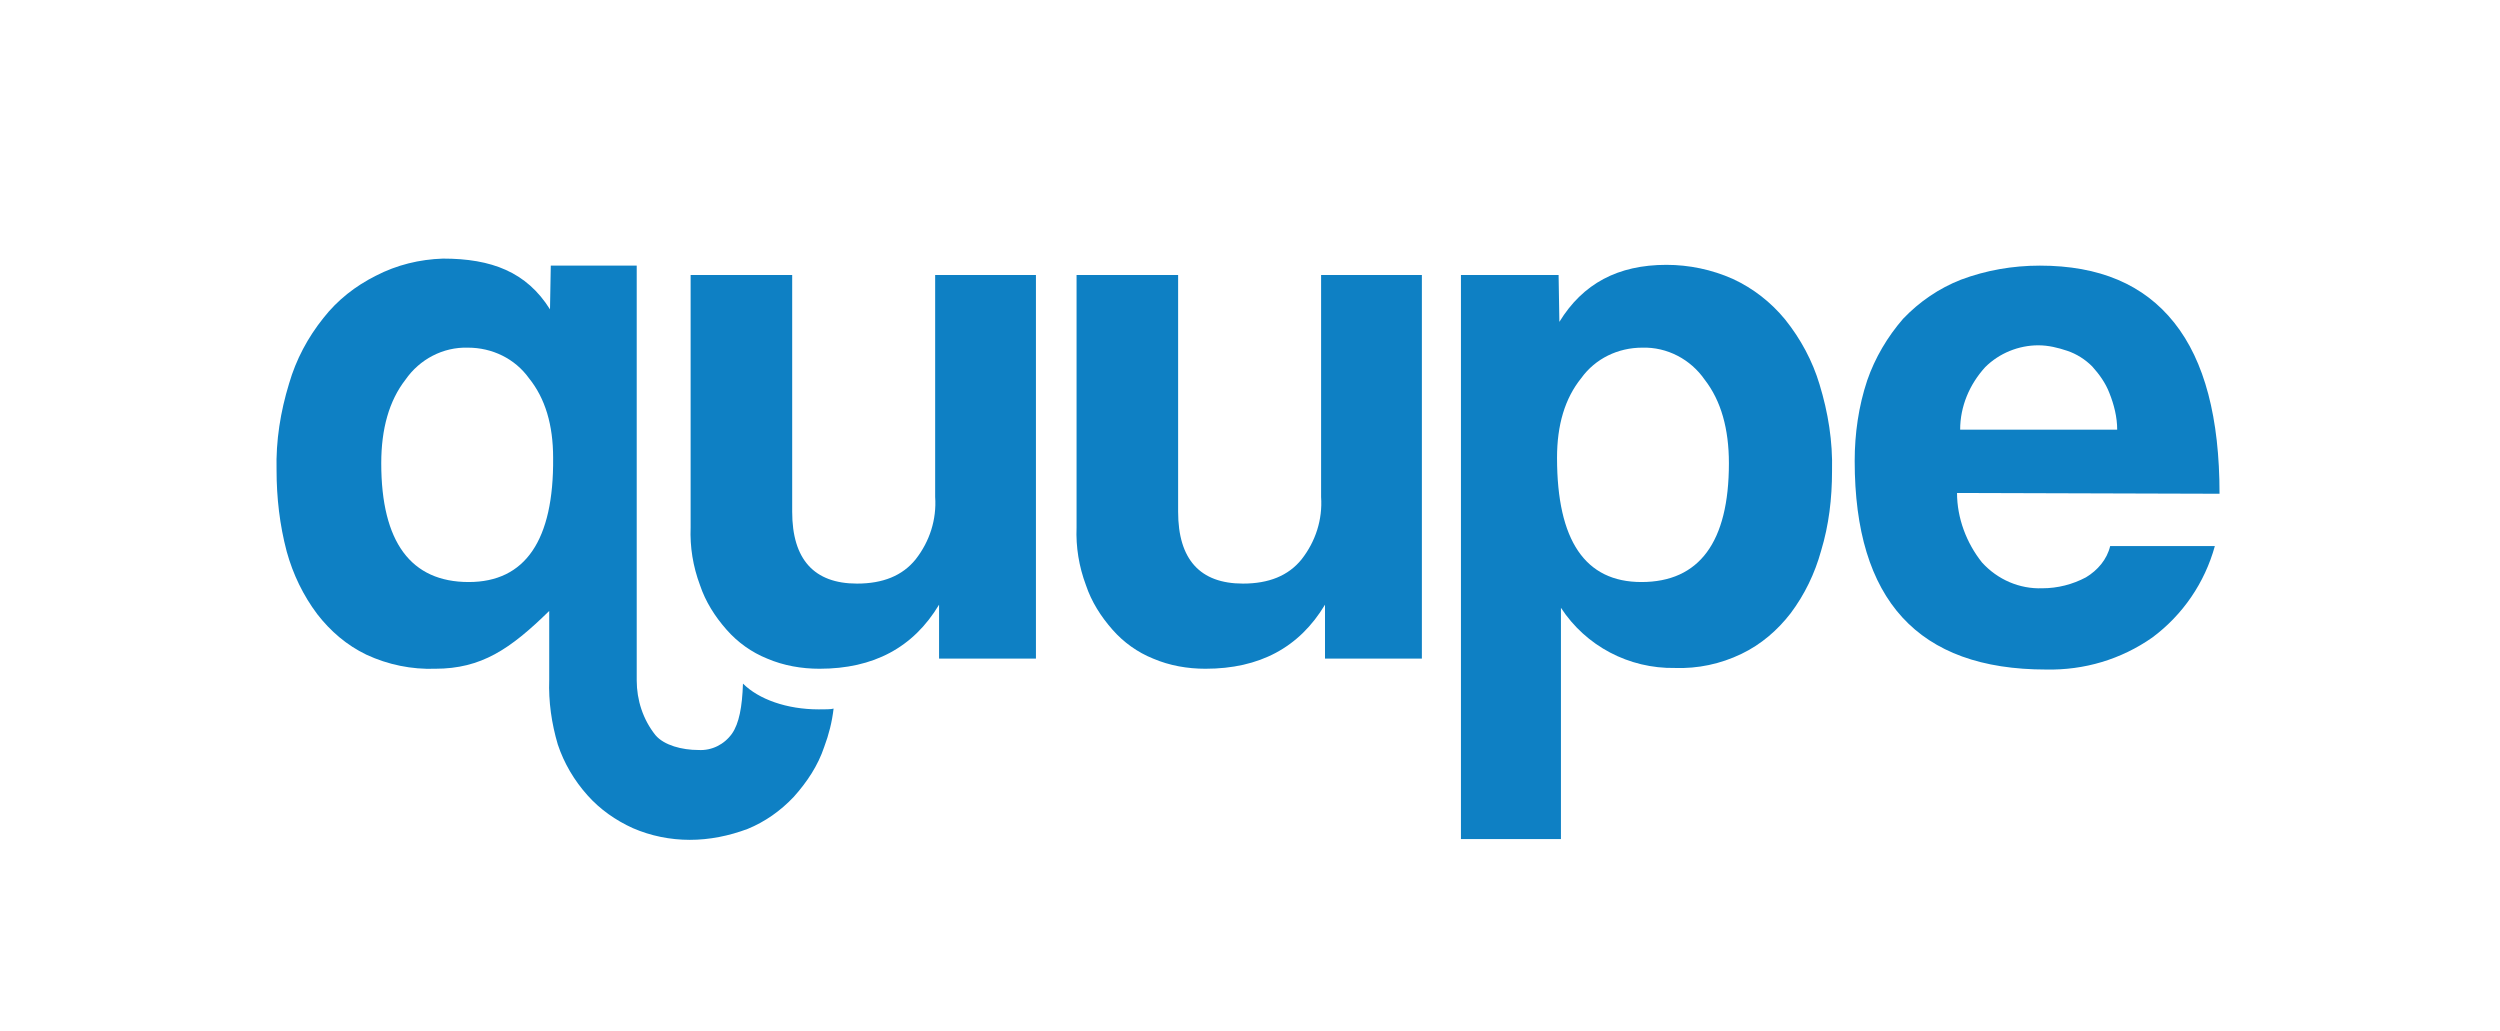 <?xml version="1.0" encoding="utf-8"?>
<!-- Generator: Adobe Illustrator 19.2.1, SVG Export Plug-In . SVG Version: 6.00 Build 0)  -->
<svg version="1.1" id="Layer_1" xmlns="http://www.w3.org/2000/svg" xmlns:xlink="http://www.w3.org/1999/xlink" x="0px" y="0px"
	 viewBox="0 0 320 132" style="enable-background:new 0 0 320 132;" xml:space="preserve">
<style type="text/css">
	.st0{fill:#0E80C4;}
</style>
<title>brand</title>
<path class="st0" d="M120.2,84.3v-6.9c-3.3,5.5-8.4,8.2-15.3,8.2c-2.3,0-4.6-0.4-6.7-1.3c-2-0.8-3.8-2.1-5.2-3.7
	c-1.5-1.7-2.7-3.6-3.4-5.7c-0.9-2.4-1.3-4.9-1.2-7.4V35.2h13v30.3c0,6.1,2.8,9.2,8.3,9.2c3.3,0,5.8-1,7.5-3.1c1.8-2.3,2.7-5.1,2.5-8
	V35.2h12.9v49.1H120.2z"/>
<path class="st0" d="M169.6,84.3v-6.9c-3.3,5.5-8.4,8.2-15.3,8.2c-2.3,0-4.6-0.4-6.7-1.3c-2-0.8-3.8-2.1-5.2-3.7
	c-1.5-1.7-2.7-3.6-3.4-5.7c-0.9-2.4-1.3-4.9-1.2-7.4V35.2h13v30.3c0,6.1,2.8,9.2,8.3,9.2c3.3,0,5.8-1,7.5-3.1c1.8-2.3,2.7-5.1,2.5-8
	V35.2h12.9v49.1H169.6z"/>
<path class="st0" d="M187,107.5V35.2h12.5l0.1,6c3-4.9,7.5-7.3,13.7-7.3c2.9,0,5.8,0.6,8.5,1.8c2.6,1.2,4.9,3,6.7,5.2
	c2,2.5,3.5,5.3,4.4,8.3c1.1,3.6,1.7,7.3,1.6,11.1c0,3.5-0.4,6.9-1.4,10.2c-0.8,2.9-2.1,5.6-3.9,8c-1.7,2.2-3.8,4-6.3,5.2
	c-2.7,1.3-5.6,1.9-8.5,1.8c-5.9,0.1-11.4-2.8-14.6-7.7v29.6H187z M210.1,74.5c7.4,0,11.2-5.1,11.2-15.2c0-4.4-1-8-3.1-10.7
	c-1.8-2.6-4.8-4.2-8-4.1c-3.1,0-6,1.4-7.8,3.9c-2.1,2.6-3.1,6-3.1,10.2C199.3,69.2,202.9,74.5,210.1,74.5L210.1,74.5z"/>
<path class="st0" d="M250.5,63.1c0,3.2,1.2,6.4,3.2,8.9c2,2.2,4.8,3.4,7.7,3.3c2,0,3.9-0.5,5.6-1.4c1.5-0.9,2.7-2.3,3.1-4h13.4
	c-1.3,4.7-4.1,8.8-8,11.7c-4,2.8-8.7,4.2-13.6,4.1c-16.4,0-24.5-8.9-24.5-26.7c0-3.5,0.5-7,1.6-10.3c1-2.9,2.6-5.6,4.6-7.9
	c2.1-2.2,4.6-3.9,7.4-5c3.2-1.2,6.6-1.8,10.1-1.8c7.6,0,13.3,2.4,17.2,7.3c3.9,4.9,5.8,12.2,5.8,21.9L250.5,63.1L250.5,63.1z
	 M271,55c0-1.6-0.4-3.2-1-4.7c-0.5-1.3-1.3-2.4-2.2-3.4c-0.9-0.9-2-1.6-3.2-2c-1.2-0.4-2.4-0.7-3.7-0.7c-2.5,0-5,1-6.8,2.8
	c-2,2.2-3.2,5-3.2,8H271L271,55z"/>
<path class="st0" d="M104.8,90.8c-4.1,0-7.7-1.3-9.7-3.3c-0.1,3-0.5,5.1-1.4,6.4c-1,1.4-2.6,2.2-4.3,2.1c-2.1,0-4.4-0.6-5.5-1.9
	c-1.6-2-2.4-4.5-2.4-7V34h-11l-0.1,5.6c-3-4.8-7.5-6.5-13.7-6.5c-3,0.1-5.9,0.8-8.6,2.2c-2.6,1.3-4.9,3.1-6.7,5.4
	c-2,2.5-3.5,5.3-4.4,8.4c-1.1,3.6-1.7,7.3-1.6,11.1c0,3.5,0.4,7,1.3,10.4c0.8,2.9,2.1,5.6,3.9,8c1.7,2.2,3.8,4,6.3,5.2
	c2.8,1.3,5.8,1.9,8.8,1.8c5.9,0,9.6-2.5,14.6-7.4V87c-0.1,2.8,0.3,5.6,1.1,8.3c0.8,2.4,2.1,4.6,3.8,6.5c1.6,1.8,3.6,3.2,5.8,4.2
	c2.3,1,4.8,1.5,7.3,1.5c2.5,0,5-0.5,7.4-1.4c2.2-0.9,4.2-2.3,5.9-4.1c1.7-1.9,3.1-4,3.9-6.4c0.6-1.6,1-3.2,1.2-4.9
	C106.4,90.8,105.6,90.8,104.8,90.8z M60,74.5c-7.4,0-11.2-5.1-11.2-15.2c0-4.4,1-8,3.1-10.7c1.8-2.6,4.8-4.2,8-4.1
	c3.1,0,6,1.4,7.8,3.9c2.1,2.6,3.1,6,3.1,10.2C70.9,69.2,67.2,74.5,60,74.5z"/>
</svg>
